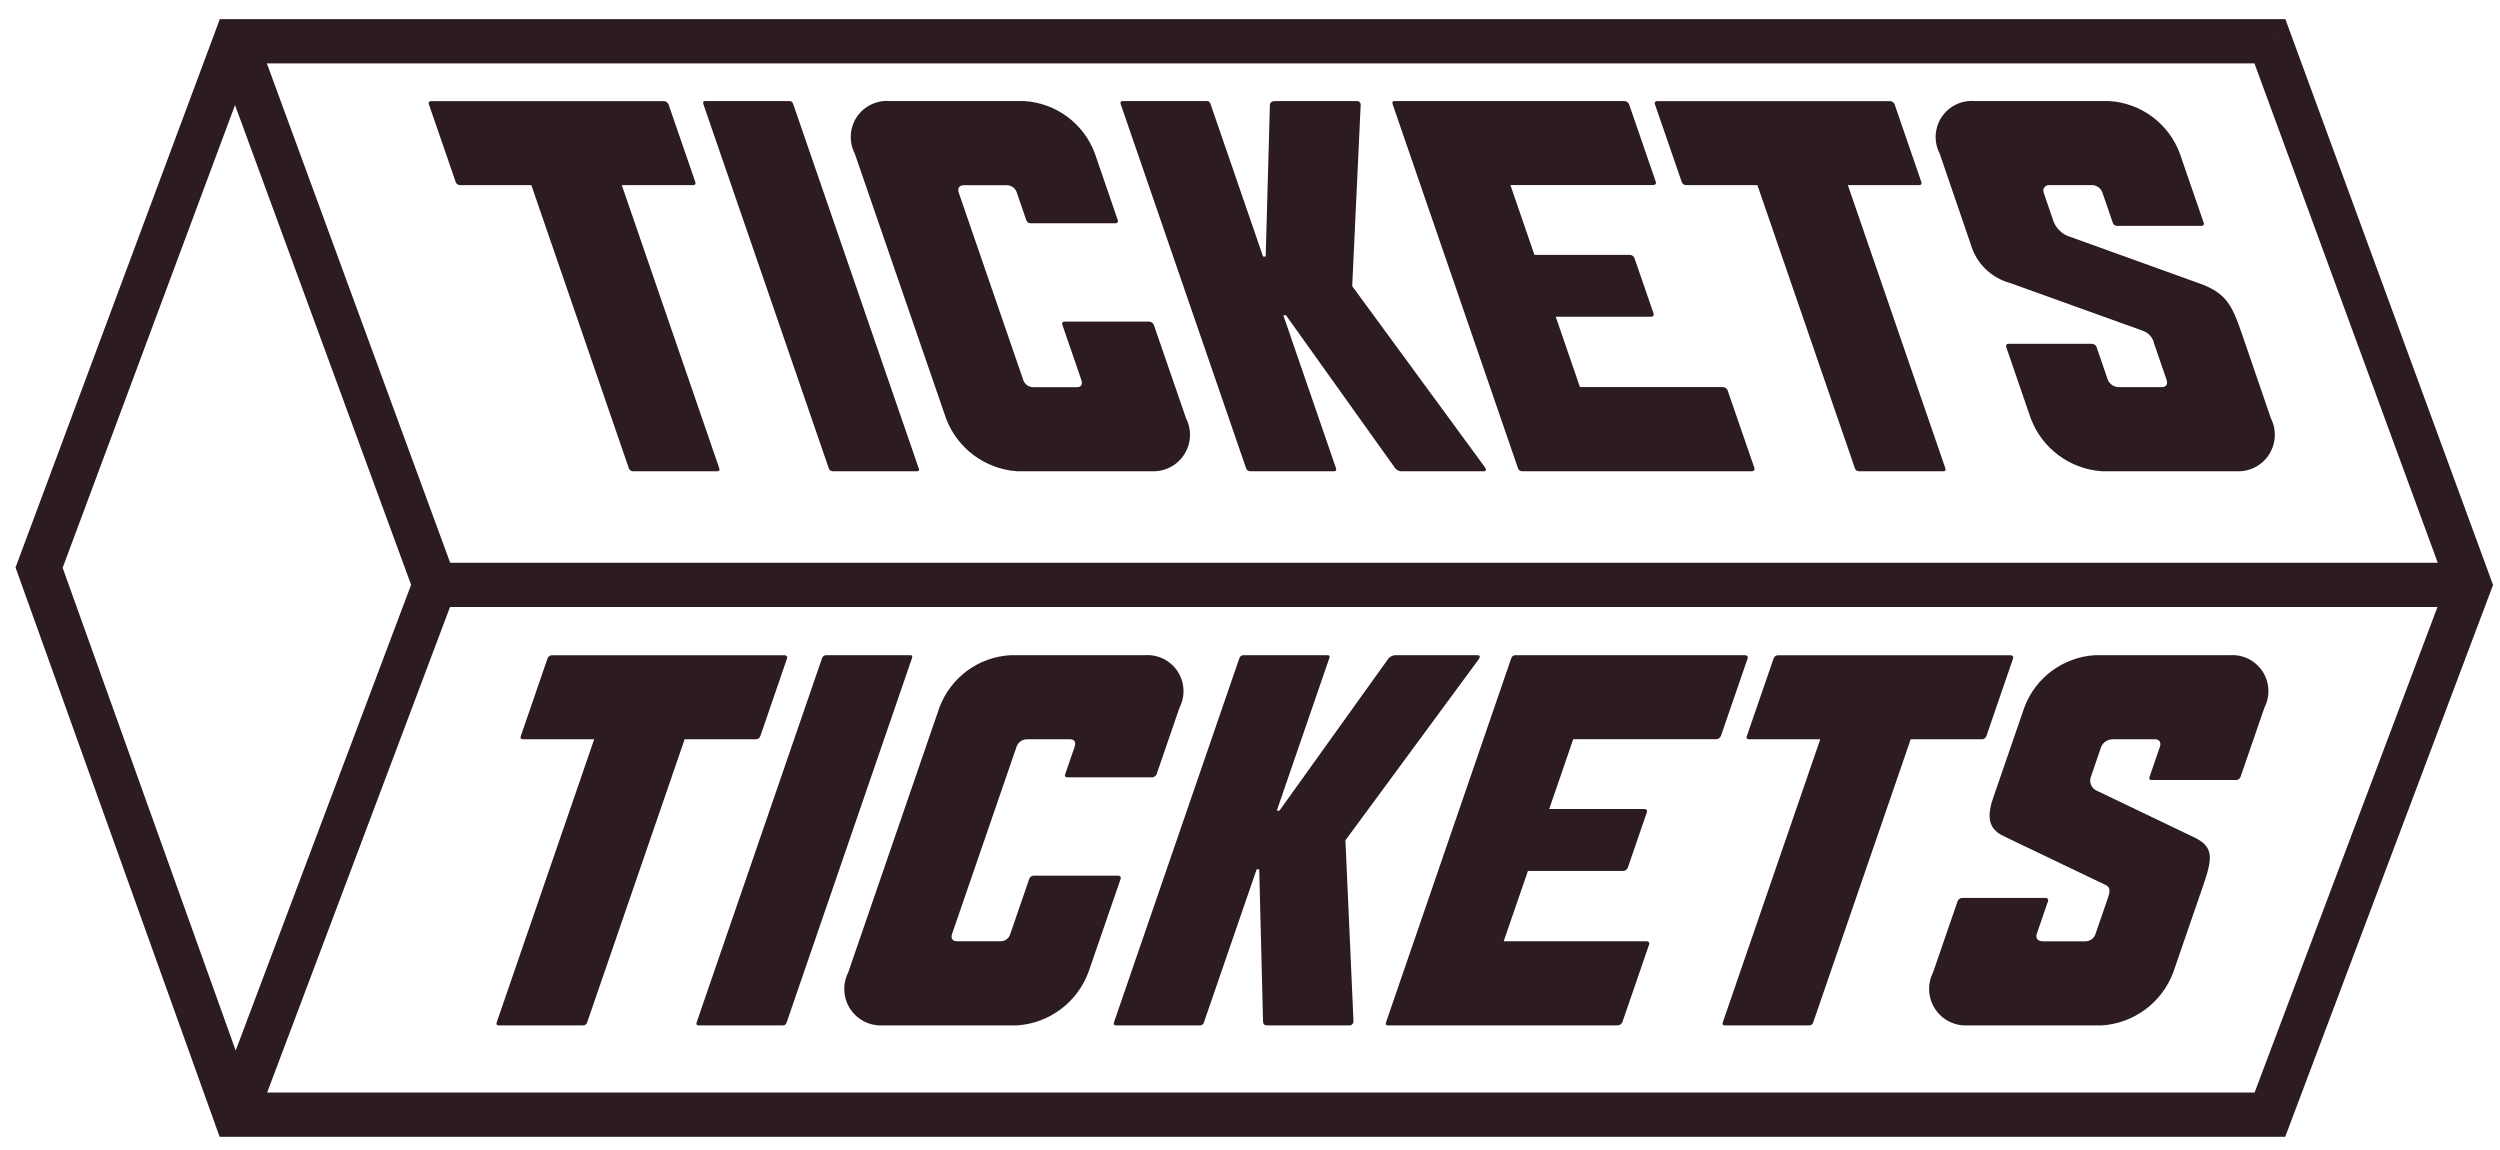 <?xml version="1.0" encoding="UTF-8"?>
<svg width="113px" height="52px" viewBox="0 0 113 52" version="1.1" xmlns="http://www.w3.org/2000/svg" xmlns:xlink="http://www.w3.org/1999/xlink">
    <!-- Generator: Sketch 57.1 (83088) - https://sketch.com -->
    <title>btn-tickets</title>
    <desc>Created with Sketch.</desc>
    <g id="Page-1" stroke="none" stroke-width="1" fill="none" fill-rule="evenodd">
        <g id="btn-tickets" fill-rule="nonzero">
            <polygon id="Path" points="101.542 1.865 10.63 1.865 1.766 25.658 10.63 50.382 99.832 50.382 102.599 50.382 111.619 26.435 102.599 1.865"></polygon>
            <path d="M101.542,1.866 L101.542,2.866 L101.543,2.866 L101.542,1.866 Z M10.63,1.866 L10.63,0.866 L9.935,0.866 L9.693,1.517 L10.63,1.866 Z M1.767,25.658 L0.83,25.308 L0.702,25.651 L0.826,25.995 L1.767,25.658 Z M10.63,50.382 L9.689,50.72 L9.926,51.382 L10.63,51.382 L10.63,50.382 Z M102.6,50.382 L102.6,51.382 L103.292,51.382 L103.536,50.735 L102.6,50.382 Z M111.619,26.435 L112.555,26.788 L112.686,26.44 L112.558,26.091 L111.619,26.435 Z M102.6,1.865 L103.539,1.521 L103.298,0.865 L102.599,0.865 L102.6,1.865 Z M19.649,26.436 L19.649,25.436 L18.957,25.436 L18.713,26.084 L19.649,26.436 Z M101.542,0.866 L10.63,0.866 L10.63,2.866 L101.542,2.866 L101.542,0.866 Z M9.693,1.517 L0.83,25.308 L2.704,26.007 L11.567,2.215 L9.693,1.517 Z M0.826,25.995 L9.689,50.72 L11.571,50.045 L2.708,25.32 L0.826,25.995 Z M10.63,51.382 L102.6,51.382 L102.6,49.382 L10.63,49.382 L10.63,51.382 Z M103.536,50.735 L112.555,26.788 L110.683,26.083 L101.664,50.03 L103.536,50.735 Z M112.558,26.091 L103.539,1.521 L101.661,2.21 L110.68,26.78 L112.558,26.091 Z M102.599,0.865 L101.541,0.866 L101.543,2.866 L102.601,2.865 L102.599,0.865 Z M9.691,2.211 L18.71,26.781 L20.588,26.091 L11.569,1.522 L9.691,2.211 Z M111.619,25.436 L19.649,25.436 L19.649,27.436 L111.619,27.436 L111.619,25.436 Z M18.713,26.084 L9.694,50.03 L11.566,50.735 L20.585,26.789 L18.713,26.084 Z" id="Shape" fill="#2C1C21"></path>
            <path d="M31.427,8.225 C31.459,8.32 31.405,8.368 31.337,8.368 L28.105,8.368 L32.508,21.157 C32.541,21.252 32.508,21.3 32.418,21.3 L28.613,21.3 C28.523,21.304 28.442,21.244 28.42,21.157 L24.017,8.368 L20.789,8.368 C20.701,8.365 20.624,8.308 20.596,8.225 L19.386,4.715 C19.354,4.619 19.409,4.571 19.48,4.571 L30.024,4.571 C30.11,4.58 30.183,4.635 30.217,4.715 L31.427,8.225 Z" id="Path" fill="#2C1C21"></path>
            <path d="M41.522,21.157 C41.555,21.252 41.547,21.3 41.451,21.3 L37.65,21.3 C37.56,21.304 37.479,21.244 37.457,21.157 L31.794,4.711 C31.761,4.615 31.794,4.567 31.884,4.567 L35.687,4.567 C35.777,4.567 35.823,4.615 35.855,4.711 L41.522,21.157 Z" id="Path" fill="#2C1C21"></path>
            <path d="M53.611,18.91 C53.877,19.436 53.841,20.064 53.517,20.558 C53.193,21.051 52.631,21.334 52.042,21.3 L45.969,21.3 C44.524,21.2 43.269,20.266 42.76,18.91 L38.632,6.933 C38.364,6.408 38.4,5.779 38.727,5.288 C39.054,4.798 39.62,4.522 40.208,4.567 L46.281,4.567 C47.725,4.648 48.984,5.577 49.487,6.933 L50.524,9.95 C50.537,9.982 50.534,10.018 50.515,10.047 C50.496,10.075 50.464,10.093 50.43,10.093 L46.58,10.093 C46.493,10.09 46.416,10.033 46.388,9.95 L45.96,8.707 C45.903,8.517 45.732,8.383 45.534,8.372 L43.554,8.372 C43.362,8.372 43.268,8.515 43.335,8.707 L46.248,17.167 C46.31,17.364 46.492,17.499 46.698,17.501 L48.678,17.501 C48.87,17.501 48.948,17.381 48.874,17.167 L48.019,14.68 C47.986,14.585 48.04,14.537 48.109,14.537 L51.958,14.537 C52.043,14.546 52.117,14.601 52.151,14.68 L53.611,18.91 Z" id="Path" fill="#2C1C21"></path>
            <path d="M67.111,21.11 C67.201,21.23 67.153,21.301 67.081,21.301 L63.328,21.301 C63.2,21.294 63.085,21.222 63.023,21.11 L58.126,14.249 L58.006,14.249 L60.385,21.158 C60.418,21.253 60.385,21.301 60.314,21.301 L56.513,21.301 C56.423,21.305 56.342,21.245 56.32,21.158 L50.657,4.711 C50.624,4.615 50.657,4.567 50.747,4.567 L54.55,4.567 C54.645,4.567 54.687,4.615 54.719,4.711 L57.09,11.595 L57.209,11.595 L57.398,4.782 C57.403,4.591 57.514,4.567 57.682,4.567 L61.316,4.567 C61.368,4.561 61.419,4.58 61.456,4.617 C61.492,4.654 61.509,4.707 61.502,4.758 L61.12,12.934 L67.111,21.11 Z" id="Path" fill="#2C1C21"></path>
            <path d="M79.3,21.157 C79.333,21.252 79.254,21.3 79.182,21.3 L68.802,21.3 C68.712,21.304 68.632,21.244 68.61,21.157 L62.947,4.711 C62.914,4.615 62.947,4.567 63.037,4.567 L73.416,4.567 C73.51,4.568 73.596,4.624 73.634,4.711 L74.843,8.221 C74.876,8.316 74.797,8.364 74.725,8.364 L68.27,8.364 L69.357,11.52 L73.684,11.52 C73.769,11.529 73.843,11.584 73.877,11.663 L74.742,14.173 C74.755,14.205 74.752,14.241 74.733,14.27 C74.714,14.299 74.682,14.317 74.647,14.317 L70.32,14.317 L71.414,17.496 L77.87,17.496 C77.964,17.497 78.049,17.553 78.087,17.64 L79.3,21.157 Z" id="Path" fill="#2C1C21"></path>
            <path d="M86.844,8.225 C86.878,8.32 86.822,8.368 86.754,8.368 L83.523,8.368 L87.927,21.157 C87.96,21.252 87.928,21.3 87.833,21.3 L84.03,21.3 C83.941,21.304 83.861,21.244 83.838,21.157 L79.435,8.368 L76.207,8.368 C76.119,8.365 76.042,8.308 76.014,8.225 L74.804,4.715 C74.771,4.619 74.827,4.571 74.894,4.571 L85.442,4.571 C85.528,4.58 85.602,4.635 85.636,4.715 L86.844,8.225 Z" id="Path" fill="#2C1C21"></path>
            <path d="M102.645,18.91 C102.911,19.436 102.875,20.064 102.552,20.558 C102.228,21.051 101.666,21.334 101.077,21.3 L95.005,21.3 C93.557,21.202 92.3,20.268 91.79,18.91 L90.68,15.683 C90.667,15.652 90.67,15.617 90.688,15.588 C90.705,15.559 90.736,15.541 90.77,15.539 L94.57,15.539 C94.656,15.549 94.73,15.604 94.764,15.683 L95.273,17.165 C95.356,17.367 95.553,17.499 95.771,17.499 L97.709,17.499 C97.898,17.499 98.002,17.38 97.928,17.165 L97.368,15.539 C97.313,15.255 97.105,15.025 96.828,14.941 L90.851,12.79 C89.996,12.558 89.324,11.897 89.079,11.046 L87.67,6.933 C87.401,6.408 87.438,5.779 87.764,5.288 C88.091,4.797 88.658,4.522 89.246,4.567 L95.32,4.567 C96.764,4.648 98.023,5.577 98.526,6.933 L99.606,10.065 C99.639,10.161 99.584,10.208 99.516,10.208 L95.666,10.208 C95.587,10.197 95.522,10.141 95.497,10.065 L95.028,8.703 C94.96,8.51 94.782,8.378 94.578,8.368 L92.642,8.368 C92.555,8.356 92.468,8.39 92.413,8.459 C92.358,8.527 92.342,8.62 92.373,8.703 L92.823,10.018 C92.957,10.354 93.24,10.61 93.588,10.711 L99.428,12.815 C100.605,13.244 100.881,13.771 101.309,15.013 L102.645,18.91 Z" id="Path" fill="#2C1C21"></path>
            <path d="M34.367,33.272 C34.339,33.355 34.262,33.413 34.174,33.416 L30.946,33.416 L26.542,46.205 C26.521,46.292 26.44,46.352 26.35,46.348 L22.549,46.348 C22.453,46.348 22.421,46.3 22.453,46.205 L26.857,33.416 L23.63,33.416 C23.558,33.416 23.503,33.368 23.54,33.272 L24.748,29.762 C24.776,29.678 24.854,29.62 24.942,29.618 L35.483,29.618 C35.517,29.619 35.548,29.637 35.566,29.666 C35.584,29.695 35.587,29.73 35.574,29.762 L34.367,33.272 Z" id="Path" fill="#2C1C21"></path>
            <path d="M35.56,46.205 C35.528,46.3 35.487,46.348 35.392,46.348 L31.586,46.348 C31.49,46.348 31.458,46.3 31.49,46.205 L37.153,29.759 C37.176,29.671 37.257,29.611 37.347,29.615 L41.149,29.615 C41.244,29.615 41.252,29.663 41.218,29.759 L35.56,46.205 Z" id="Path" fill="#2C1C21"></path>
            <path d="M49.192,43.957 C48.682,45.315 47.426,46.25 45.978,46.348 L39.905,46.348 C39.317,46.381 38.755,46.098 38.431,45.605 C38.108,45.112 38.073,44.484 38.338,43.957 L42.461,31.982 C42.965,30.626 44.223,29.697 45.667,29.615 L51.74,29.615 C52.328,29.57 52.895,29.846 53.222,30.337 C53.548,30.828 53.584,31.457 53.315,31.982 L52.279,34.993 C52.245,35.073 52.171,35.127 52.086,35.136 L48.237,35.136 C48.165,35.136 48.11,35.089 48.147,34.993 L48.575,33.75 C48.641,33.559 48.571,33.416 48.379,33.416 L46.399,33.416 C46.194,33.425 46.017,33.557 45.949,33.75 L43.035,42.21 C42.962,42.425 43.064,42.544 43.255,42.544 L45.24,42.544 C45.44,42.541 45.614,42.404 45.666,42.21 L46.522,39.724 C46.55,39.641 46.627,39.584 46.715,39.581 L50.564,39.581 C50.597,39.582 50.628,39.6 50.646,39.629 C50.664,39.657 50.667,39.693 50.654,39.724 L49.192,43.957 Z" id="Path" fill="#2C1C21"></path>
            <path d="M61.178,46.158 C61.183,46.254 61.112,46.338 61.016,46.348 L57.262,46.348 C57.172,46.348 57.088,46.3 57.089,46.158 L56.917,39.295 L56.8,39.295 L54.42,46.205 C54.404,46.285 54.334,46.344 54.252,46.348 L50.449,46.348 C50.353,46.348 50.321,46.3 50.353,46.205 L56.016,29.759 C56.039,29.671 56.12,29.611 56.21,29.615 L60.012,29.615 C60.107,29.615 60.115,29.663 60.081,29.759 L57.711,36.642 L57.83,36.642 L62.71,29.83 C62.801,29.681 62.97,29.598 63.143,29.615 L66.778,29.615 C66.897,29.615 66.921,29.686 66.831,29.807 L60.813,37.982 L61.178,46.158 Z" id="Path" fill="#2C1C21"></path>
            <path d="M73.33,46.205 C73.293,46.29 73.208,46.346 73.114,46.348 L62.74,46.348 C62.645,46.348 62.615,46.3 62.65,46.205 L68.306,29.759 C68.328,29.671 68.409,29.611 68.5,29.615 L78.876,29.615 C78.947,29.615 79.026,29.663 78.993,29.759 L77.784,33.269 C77.746,33.355 77.661,33.411 77.567,33.413 L71.11,33.413 L70.024,36.568 L74.35,36.568 C74.384,36.57 74.415,36.588 74.433,36.616 C74.451,36.645 74.454,36.68 74.44,36.711 L73.576,39.221 C73.543,39.301 73.469,39.356 73.383,39.365 L69.063,39.365 L67.967,42.544 L74.423,42.544 C74.494,42.544 74.573,42.592 74.541,42.688 L73.33,46.205 Z" id="Path" fill="#2C1C21"></path>
            <path d="M89.785,33.272 C89.757,33.355 89.68,33.413 89.591,33.416 L86.363,33.416 L81.96,46.205 C81.938,46.292 81.858,46.352 81.768,46.348 L77.966,46.348 C77.871,46.348 77.839,46.3 77.872,46.205 L82.275,33.416 L79.047,33.416 C78.975,33.416 78.921,33.368 78.957,33.272 L80.167,29.762 C80.194,29.678 80.271,29.62 80.359,29.618 L90.901,29.618 C90.935,29.619 90.966,29.637 90.984,29.666 C91.001,29.695 91.004,29.73 90.991,29.762 L89.785,33.272 Z" id="Path" fill="#2C1C21"></path>
            <path d="M98.228,43.957 C97.718,45.315 96.461,46.25 95.014,46.348 L88.941,46.348 C88.352,46.382 87.79,46.099 87.466,45.605 C87.143,45.112 87.107,44.484 87.373,43.957 L88.485,40.73 C88.518,40.651 88.592,40.596 88.677,40.587 L92.478,40.587 C92.512,40.588 92.544,40.605 92.562,40.634 C92.581,40.662 92.585,40.698 92.572,40.73 L92.061,42.213 C91.987,42.427 92.138,42.547 92.331,42.547 L94.267,42.547 C94.474,42.545 94.655,42.41 94.717,42.213 L95.278,40.587 C95.409,40.204 95.355,40.085 95.148,39.989 L90.654,37.837 C90.074,37.575 89.704,37.193 90.082,36.093 L91.498,31.982 C92.001,30.626 93.26,29.696 94.704,29.615 L100.778,29.615 C101.366,29.57 101.932,29.846 102.259,30.337 C102.586,30.828 102.622,31.457 102.353,31.982 L101.273,35.113 C101.244,35.196 101.167,35.253 101.079,35.256 L97.229,35.256 C97.182,35.256 97.126,35.208 97.16,35.113 L97.629,33.75 C97.694,33.559 97.601,33.416 97.409,33.416 L95.473,33.416 C95.257,33.423 95.064,33.553 94.975,33.75 L94.525,35.065 C94.464,35.195 94.46,35.344 94.515,35.476 C94.57,35.608 94.678,35.711 94.813,35.758 L99.205,37.862 C100.085,38.292 100,38.818 99.572,40.061 L98.228,43.957 Z" id="Path" fill="#2C1C21"></path>
        </g>
    </g>
</svg>